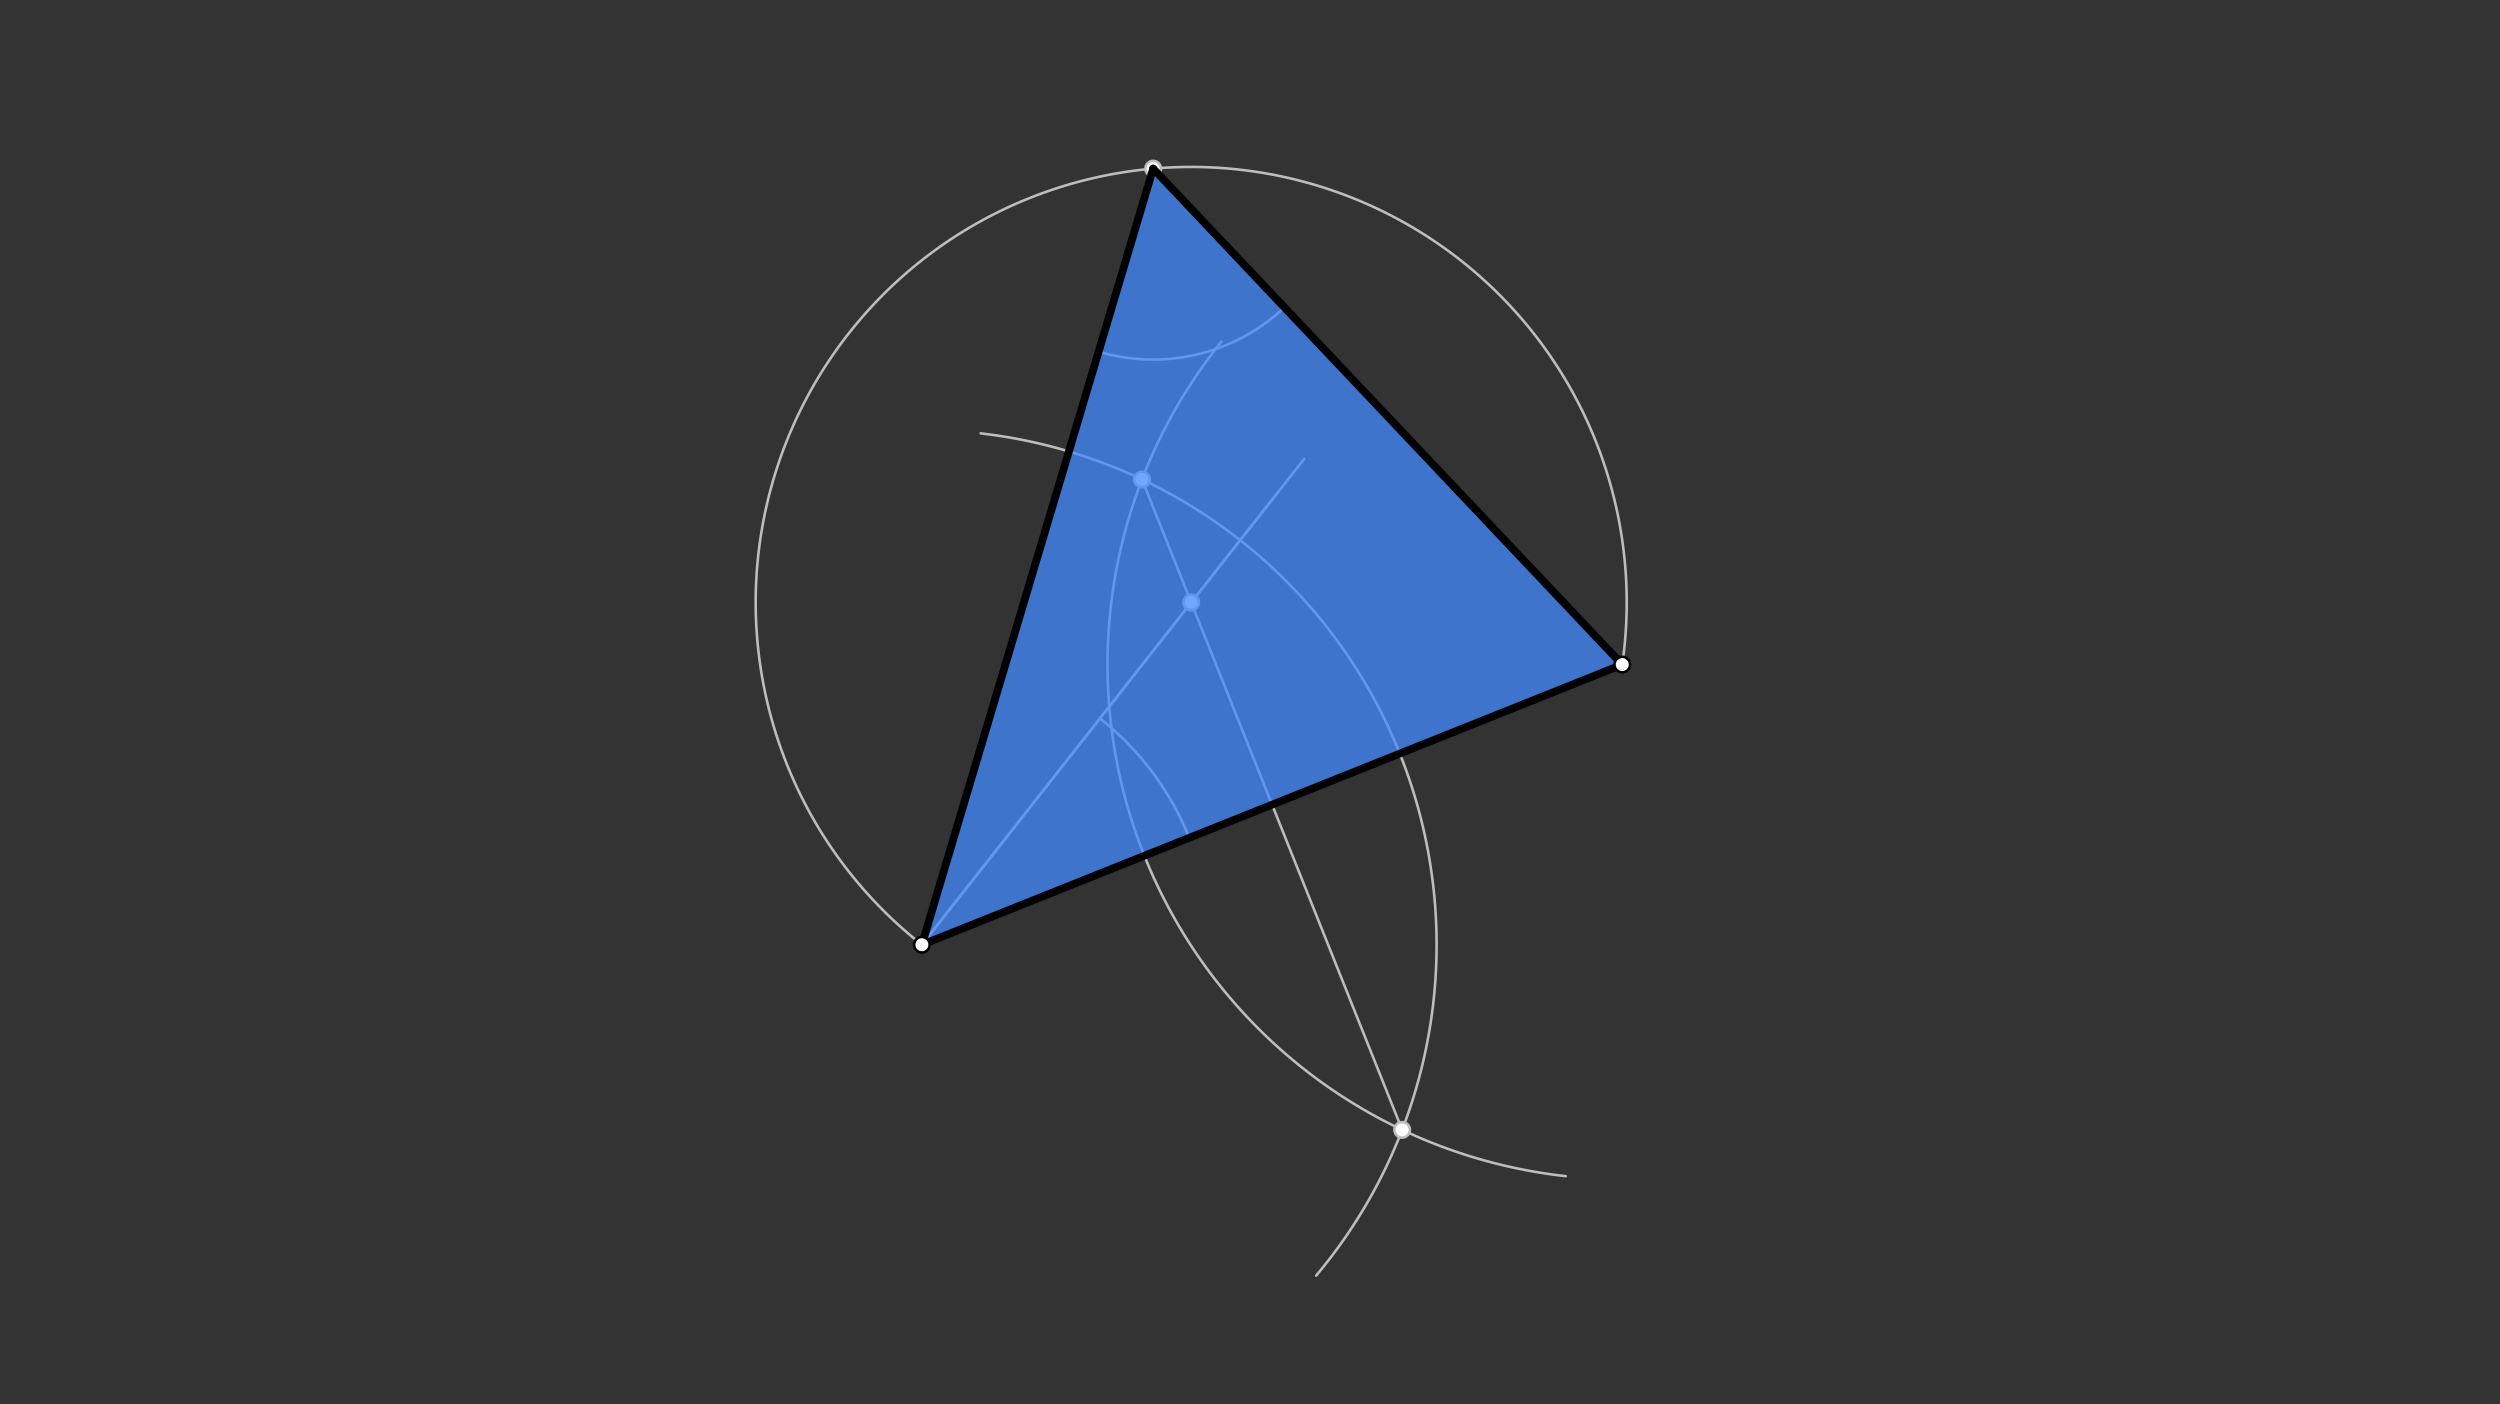 <svg xmlns="http://www.w3.org/2000/svg" class="svg--816" height="100%" preserveAspectRatio="xMidYMid meet" viewBox="0 0 963.78 541.417" width="100%"><rect x="0" y="0" width="963.78" height="541.417" fill="#333333" stroke="none"/><defs><marker id="marker-arrow" markerHeight="16" markerUnits="userSpaceOnUse" markerWidth="24" orient="auto-start-reverse" refX="24" refY="4" viewBox="0 0 24 8"><path d="M 0 0 L 24 4 L 0 8 z" stroke="inherit"></path></marker></defs><g class="aux-layer--949"><g class="element--733"><line stroke="#BDBDBD" stroke-dasharray="none" stroke-linecap="round" stroke-width="1" x1="355.4" x2="492.66" y1="364.2" y2="189.765"></line></g><g class="element--733"><line stroke="#BDBDBD" stroke-dasharray="none" stroke-linecap="round" stroke-width="1" x1="355.4" x2="502.802" y1="364.2" y2="176.877"></line></g><g class="element--733"><path d="M 424.03 276.983 A 110.982 110.982 0 0 1 458.444 322.982" fill="none" stroke="#BDBDBD" stroke-dasharray="none" stroke-linecap="round" stroke-width="1"></path></g><g class="element--733"><path d="M 507.389 491.762 A 198.425 198.425 0 0 0 378.069 167.074" fill="none" stroke="#BDBDBD" stroke-dasharray="none" stroke-linecap="round" stroke-width="1"></path></g><g class="element--733"><path d="M 603.596 453.424 A 198.425 198.425 0 0 1 470.836 131.771" fill="none" stroke="#BDBDBD" stroke-dasharray="none" stroke-linecap="round" stroke-width="1"></path></g><g class="element--733"><line stroke="#BDBDBD" stroke-dasharray="none" stroke-linecap="round" stroke-width="1" x1="540.547" x2="440.253" y1="435.567" y2="184.833"></line></g><g class="element--733"><path d="M 355.4 364.2 A 167.893 167.893 0 1 1 625.4 256.2" fill="none" stroke="#BDBDBD" stroke-dasharray="none" stroke-linecap="round" stroke-width="1"></path></g><g class="element--733"><path d="M 495.148 118.492 A 73.621 73.621 0 0 1 423.533 135.561" fill="none" stroke="#BDBDBD" stroke-dasharray="none" stroke-linecap="round" stroke-width="1"></path></g><g class="element--733"><circle cx="440.253" cy="184.833" r="3" stroke="#BDBDBD" stroke-width="1" fill="#ffffff"></circle>}</g><g class="element--733"><circle cx="540.547" cy="435.567" r="3" stroke="#BDBDBD" stroke-width="1" fill="#ffffff"></circle>}</g><g class="element--733"><circle cx="459.223" cy="232.258" r="3" stroke="#BDBDBD" stroke-width="1" fill="#ffffff"></circle>}</g><g class="element--733"><circle cx="444.558" cy="65.007" r="3" stroke="#BDBDBD" stroke-width="1" fill="#ffffff"></circle>}</g></g><g class="main-layer--75a"><g class="element--733"><g fill="#448aff" opacity="0.5"><path d="M 625.4 256.2 L 444.558 65.007 L 355.4 364.2 L 625.4 256.2 Z" stroke="none"></path></g></g><g class="element--733"><g fill="#448aff" opacity="0.5"><path d="M 625.4 256.2 L 444.558 65.007 L 355.4 364.2 L 625.4 256.2 Z" stroke="none"></path></g></g><g class="element--733"><line stroke="#000000" stroke-dasharray="none" stroke-linecap="round" stroke-width="3" x1="355.4" x2="625.4" y1="364.2" y2="256.2"></line></g><g class="element--733"><line stroke="#000000" stroke-dasharray="none" stroke-linecap="round" stroke-width="3" x1="625.4" x2="444.558" y1="256.2" y2="65.007"></line></g><g class="element--733"><line stroke="#000000" stroke-dasharray="none" stroke-linecap="round" stroke-width="3" x1="444.558" x2="355.4" y1="65.007" y2="364.2"></line></g><g class="element--733"><circle cx="355.4" cy="364.2" r="3" stroke="#000000" stroke-width="1" fill="#ffffff"></circle>}</g><g class="element--733"><circle cx="625.4" cy="256.2" r="3" stroke="#000000" stroke-width="1" fill="#ffffff"></circle>}</g></g><g class="snaps-layer--ac6"></g><g class="temp-layer--52d"></g></svg>